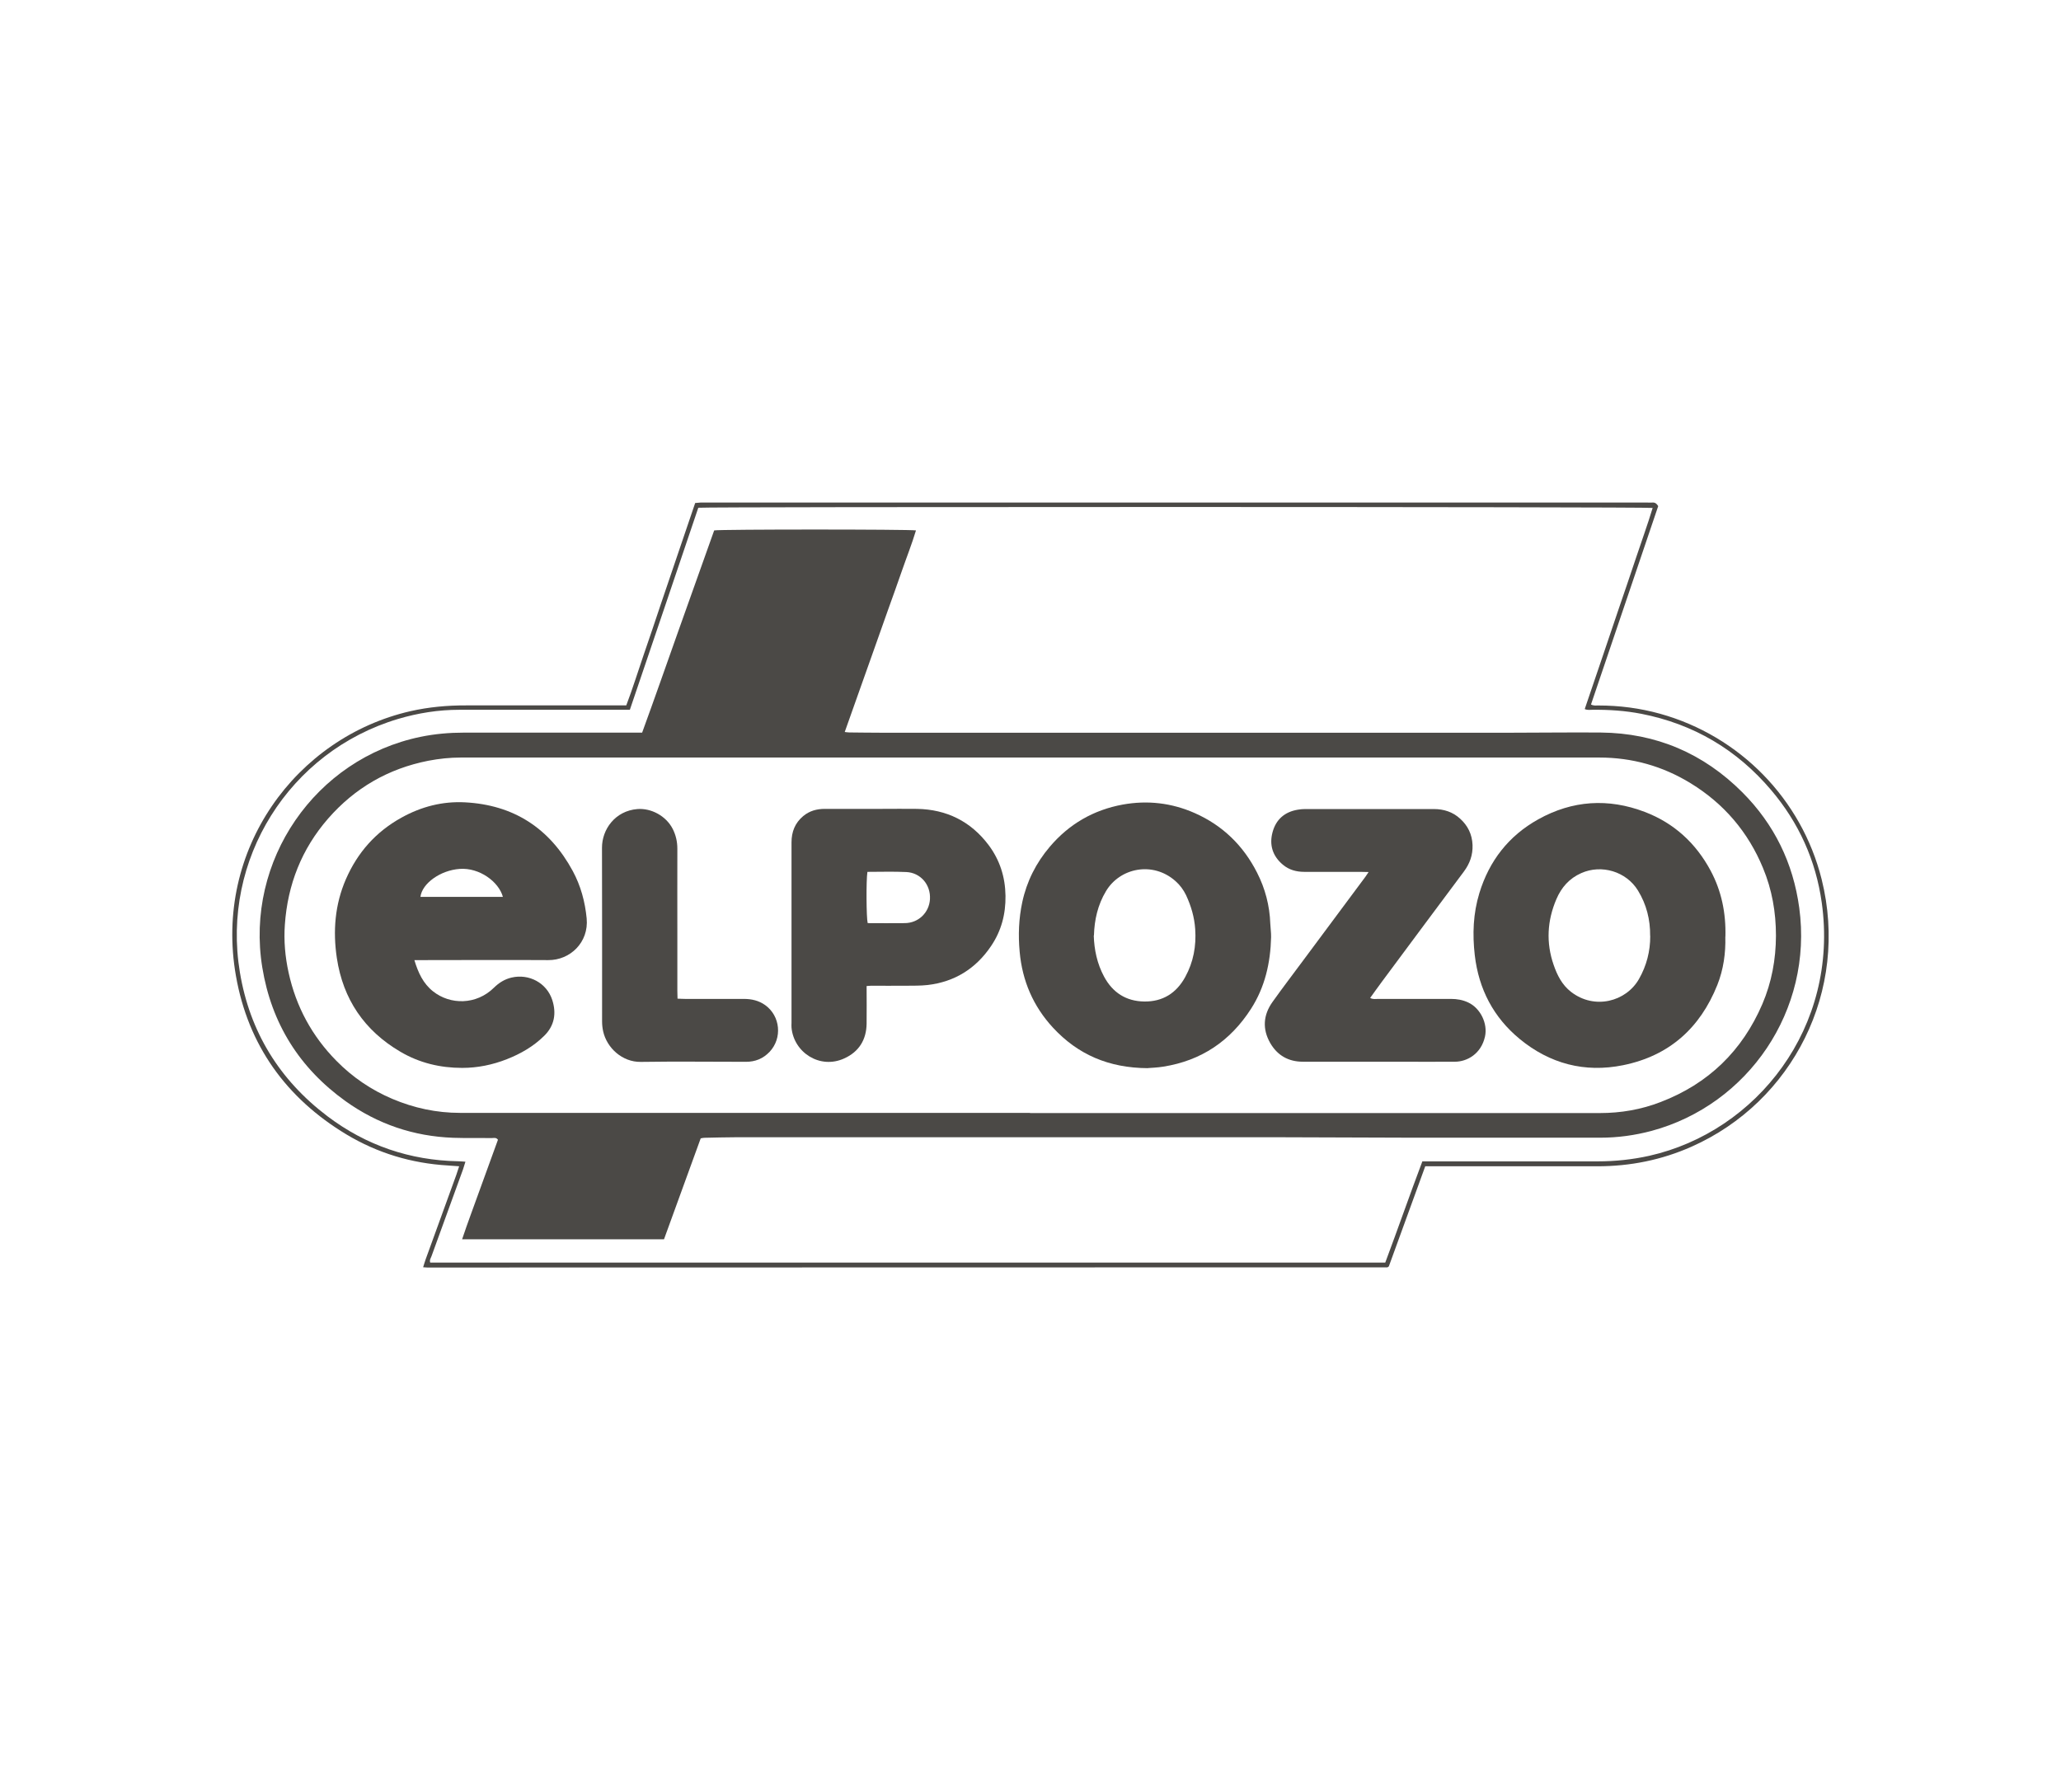 <?xml version="1.0" encoding="UTF-8"?>
<svg xmlns="http://www.w3.org/2000/svg" xmlns:xlink="http://www.w3.org/1999/xlink" id="Capa_1" data-name="Capa 1" viewBox="0 0 230 200">
  <defs>
    <style>
      .cls-1 {
        fill: none;
      }

      .cls-2 {
        clip-path: url(#clippath);
      }

      .cls-3 {
        fill: #4b4946;
      }
    </style>
    <clipPath id="clippath">
      <rect class="cls-1" x="25.93" y="56.06" width="178.14" height="85.4"></rect>
    </clipPath>
  </defs>
  <g class="cls-2">
    <path class="cls-3" d="m77.93,56.66c-1.25,3.71-2.52,7.46-3.79,11.21-1.28,3.77-2.56,7.54-3.85,11.35h-.96c-6.03,0-12.05,0-18.07,0-2.33,0-4.6.36-6.83,1.02-12.17,3.63-19.75,15.71-17.66,28.28,1.1,6.64,4.41,12.01,9.78,16.07,4.3,3.25,9.19,4.92,14.59,5.02.24,0,.48.03.8.05-.11.34-.18.6-.27.86-1.17,3.22-2.34,6.45-3.51,9.67-.08.22-.25.44-.15.73h106.58c1.41-3.76,2.72-7.54,4.14-11.3h.97c6.2,0,12.4,0,18.61,0,1.94,0,3.85-.2,5.74-.62,12-2.7,21.2-14.36,19.25-28.26-.66-4.71-2.56-8.92-5.64-12.55-3.83-4.52-8.66-7.38-14.49-8.52-1.8-.35-3.62-.47-5.46-.45-.26,0-.54.06-.86-.08.65-1.91,1.28-3.78,1.92-5.65.63-1.85,1.25-3.71,1.88-5.56.64-1.88,1.29-3.75,1.91-5.63.62-1.87,1.3-3.72,1.87-5.61-.67-.13-105.68-.14-106.5-.02m81.13,73.48c-1.38,3.79-2.73,7.51-4.07,11.19-.06.05-.08.06-.1.08-.02.01-.05.03-.07.03-35.71,0-71.43.01-107.14.02-.13,0-.25-.02-.46-.03.1-.32.18-.6.28-.88,1.14-3.15,2.29-6.3,3.43-9.45.1-.28.19-.57.31-.94-.46-.03-.86-.07-1.26-.09-4.06-.24-7.85-1.38-11.33-3.47-6.73-4.06-10.96-9.95-12.32-17.69-2.49-14.1,6.71-26.61,19.45-29.54,2.07-.47,4.16-.66,6.28-.65,5.62,0,11.24,0,16.86,0h.97c.71-1.86,1.29-3.75,1.93-5.61.66-1.89,1.29-3.8,1.93-5.7.64-1.88,1.28-3.75,1.91-5.63.64-1.87,1.27-3.75,1.92-5.65.22-.02.41-.04.61-.05.13,0,.26,0,.38,0h105.24c.21,0,.41.02.61,0,.3-.02.47.14.63.4-2.49,7.35-4.99,14.73-7.5,22.14.3.16.58.11.85.11,2.32,0,4.61.3,6.85.92,8.89,2.47,15.8,9.52,18.04,18.48,3.1,12.43-3.23,24.83-14.51,29.84-3.35,1.49-6.86,2.19-10.51,2.19-6.08,0-12.15,0-18.23,0h-.99Z"></path>
    <path class="cls-3" d="m114.95,124.23c21.2,0,42.4,0,63.6,0,2.34,0,4.6-.39,6.77-1.23,5.32-2.04,9.1-5.7,11.35-10.93,1.04-2.43,1.51-4.98,1.52-7.63,0-2.63-.44-5.15-1.45-7.57-1.66-4.01-4.35-7.17-8.07-9.45-3.13-1.92-6.54-2.87-10.2-2.87-42.35,0-84.7,0-127.05,0-1.22,0-2.43.13-3.63.36-4.46.88-8.2,3.04-11.18,6.46-2.95,3.39-4.51,7.37-4.82,11.83-.13,1.8.03,3.6.42,5.37.83,3.79,2.61,7.07,5.33,9.83,1.8,1.83,3.89,3.25,6.25,4.25,2.41,1.02,4.92,1.56,7.55,1.56,21.2,0,42.4,0,63.6,0m-36.75,2.86c-1.36,3.75-2.72,7.49-4.09,11.25h-22.53c.64-1.93,1.35-3.77,2.01-5.63.66-1.84,1.33-3.67,1.99-5.48-.2-.28-.45-.19-.66-.19-1.45-.02-2.9.02-4.34-.03-4.41-.16-8.43-1.53-12.01-4.09-5.14-3.69-8.27-8.67-9.29-14.93-1.94-11.9,5.9-23.3,17.66-25.73,1.6-.33,3.21-.47,4.85-.47,6.3,0,12.61,0,18.91,0h.97c1.38-3.78,2.7-7.56,4.04-11.34,1.34-3.75,2.68-7.51,4-11.23.7-.13,21.79-.13,22.52,0-.46,1.53-1.05,3.01-1.57,4.51-.51,1.49-1.05,2.96-1.58,4.45-.54,1.51-1.07,3.02-1.6,4.52-.53,1.48-1.06,2.97-1.58,4.45-.54,1.5-1.07,3.01-1.62,4.57.22.02.35.05.5.05,1.17.01,2.34.03,3.51.03,23.49,0,46.97,0,70.46,0,3.31,0,6.61-.05,9.91-.02,6.17.06,11.44,2.32,15.79,6.67,3.56,3.57,5.67,7.89,6.35,12.89,1.56,11.46-5.72,22-16.48,24.9-1.88.5-3.78.76-5.72.76-6.96,0-13.93,0-20.89,0-5,0-10.01-.05-15.02-.05-20.18,0-40.36,0-60.54,0-1.17,0-2.34.04-3.51.06-.12,0-.25.03-.41.06"></path>
    <path class="cls-3" d="m56.12,100.1c-.46-1.69-2.62-3.28-4.82-3.12-2.15.15-4.2,1.62-4.38,3.12h9.2Zm-9.88,7.05c.43,1.43.99,2.63,2.09,3.5,1.92,1.52,4.83,1.53,6.8-.42.56-.55,1.19-.94,1.95-1.12,1.95-.46,3.93.59,4.55,2.5.48,1.49.25,2.87-.9,4-1.19,1.18-2.62,2-4.17,2.61-1.6.63-3.27.97-4.98.97-2.45,0-4.78-.55-6.91-1.81-4.02-2.36-6.39-5.87-7.08-10.45-.45-3-.22-5.97,1.01-8.8,1.3-2.98,3.34-5.29,6.2-6.87,2.21-1.23,4.58-1.84,7.08-1.71,5.43.28,9.45,2.88,12.04,7.67.89,1.65,1.37,3.43,1.55,5.29.25,2.67-1.85,4.67-4.29,4.65-4.67-.03-9.35,0-14.03,0h-.92Z"></path>
    <path class="cls-3" d="m122.06,104.41c.05,1.61.38,3.16,1.15,4.59.96,1.79,2.46,2.75,4.48,2.78,2.06.03,3.59-.93,4.58-2.74.91-1.66,1.24-3.44,1.11-5.34-.09-1.34-.46-2.59-1.02-3.79-.29-.6-.68-1.13-1.18-1.57-2.52-2.24-6.2-1.49-7.76,1.13-.91,1.52-1.29,3.18-1.34,4.94m6.03,14.81c-4.41-.02-7.84-1.54-10.6-4.52-2.2-2.38-3.43-5.22-3.72-8.48-.17-1.86-.1-3.69.29-5.52.5-2.33,1.54-4.39,3.08-6.2,2.15-2.53,4.87-4.1,8.13-4.7,2.77-.5,5.46-.19,8.04.95,3.12,1.38,5.42,3.63,6.95,6.64.91,1.78,1.41,3.69,1.48,5.69.02.51.1,1.01.09,1.52-.07,2.86-.68,5.57-2.25,8.01-2.31,3.59-5.55,5.77-9.78,6.44-.67.11-1.36.13-1.72.16"></path>
    <path class="cls-3" d="m184.15,104.46c.02-1.82-.41-3.52-1.36-5.07-1.3-2.12-4.06-2.95-6.33-1.94-1.33.59-2.21,1.59-2.77,2.9-1.03,2.4-1.17,4.86-.31,7.34.4,1.16.94,2.24,1.95,3.02,2.61,2.02,6.14,1.09,7.58-1.45.84-1.48,1.26-3.09,1.25-4.8m8.38.09c.05,1.81-.2,3.64-.89,5.38-1.93,4.83-5.39,7.92-10.52,8.96-4.29.87-8.19-.17-11.54-2.93-2.92-2.41-4.57-5.56-5.01-9.35-.27-2.35-.18-4.66.51-6.92,1.1-3.61,3.27-6.4,6.57-8.24,3.82-2.13,7.82-2.38,11.89-.83,3.25,1.24,5.69,3.47,7.34,6.54,1.23,2.29,1.73,4.75,1.66,7.39"></path>
    <path class="cls-3" d="m152.9,111.38c.32.18.6.11.87.11,2.72,0,5.44,0,8.16,0,.67,0,1.31.11,1.92.4,1.37.64,2.19,2.36,1.87,3.8-.43,1.95-2.01,2.8-3.33,2.81-2.11.02-4.22,0-6.33,0-3.56,0-7.11,0-10.67,0-1.6,0-2.84-.7-3.64-2.09-.89-1.56-.78-3.12.25-4.57,1.13-1.59,2.32-3.14,3.48-4.71,2.3-3.09,4.6-6.18,6.9-9.28.1-.14.19-.28.35-.52-.38-.01-.65-.02-.92-.02-2.08,0-4.17,0-6.25,0-.89,0-1.71-.22-2.4-.8-1.14-.96-1.53-2.2-1.15-3.62.38-1.43,1.36-2.28,2.83-2.52.25-.04.5-.07.76-.07,4.8,0,9.6,0,14.41,0,1.11,0,2.11.32,2.93,1.07.86.78,1.34,1.74,1.39,2.94.04,1.13-.31,2.08-.97,2.97-3.05,4.08-6.09,8.18-9.13,12.27-.45.6-.88,1.22-1.34,1.85"></path>
    <path class="cls-3" d="m96.8,97.31c-.15.96-.12,5.14.03,5.72,1.38,0,2.77.02,4.16,0,1.53-.02,2.7-1.19,2.79-2.66.1-1.65-1.07-2.96-2.62-3.04-1.44-.07-2.89-.02-4.36-.02m-.09,12.76c0,1.45.02,2.83,0,4.2-.03,1.79-.86,3.12-2.49,3.86-2.72,1.25-5.64-.66-5.89-3.44-.02-.18,0-.35,0-.53,0-6.71,0-13.42,0-20.13,0-1.2.39-2.18,1.31-2.95.7-.58,1.51-.8,2.41-.8,2.11,0,4.22,0,6.33,0,1.32,0,2.64-.02,3.96,0,3.3.06,5.99,1.39,7.98,4.03,1.25,1.67,1.86,3.56,1.89,5.67.03,2.05-.47,3.93-1.61,5.61-1.69,2.51-4.06,4-7.09,4.35-.8.09-1.62.07-2.43.08-1.29.01-2.59,0-3.89,0-.12,0-.25.01-.46.03"></path>
    <path class="cls-3" d="m75.58,111.46c.34.01.61.03.89.03,2.18,0,4.37,0,6.55,0,.85,0,1.65.18,2.37.69,1.7,1.22,1.93,3.69.5,5.21-.73.77-1.6,1.12-2.65,1.12-3.91,0-7.82-.05-11.73.01-2.08.03-3.79-1.57-4.2-3.41-.08-.36-.12-.75-.12-1.12,0-6.45.01-12.91-.01-19.36-.01-2.05,1.46-4.13,3.95-4.33,1.52-.12,3.2.75,3.95,2.23.35.7.51,1.42.51,2.2-.01,3.28,0,6.56,0,9.83,0,2.01,0,4.01,0,6.02,0,.27.01.54.02.88"></path>
  </g>
</svg>
